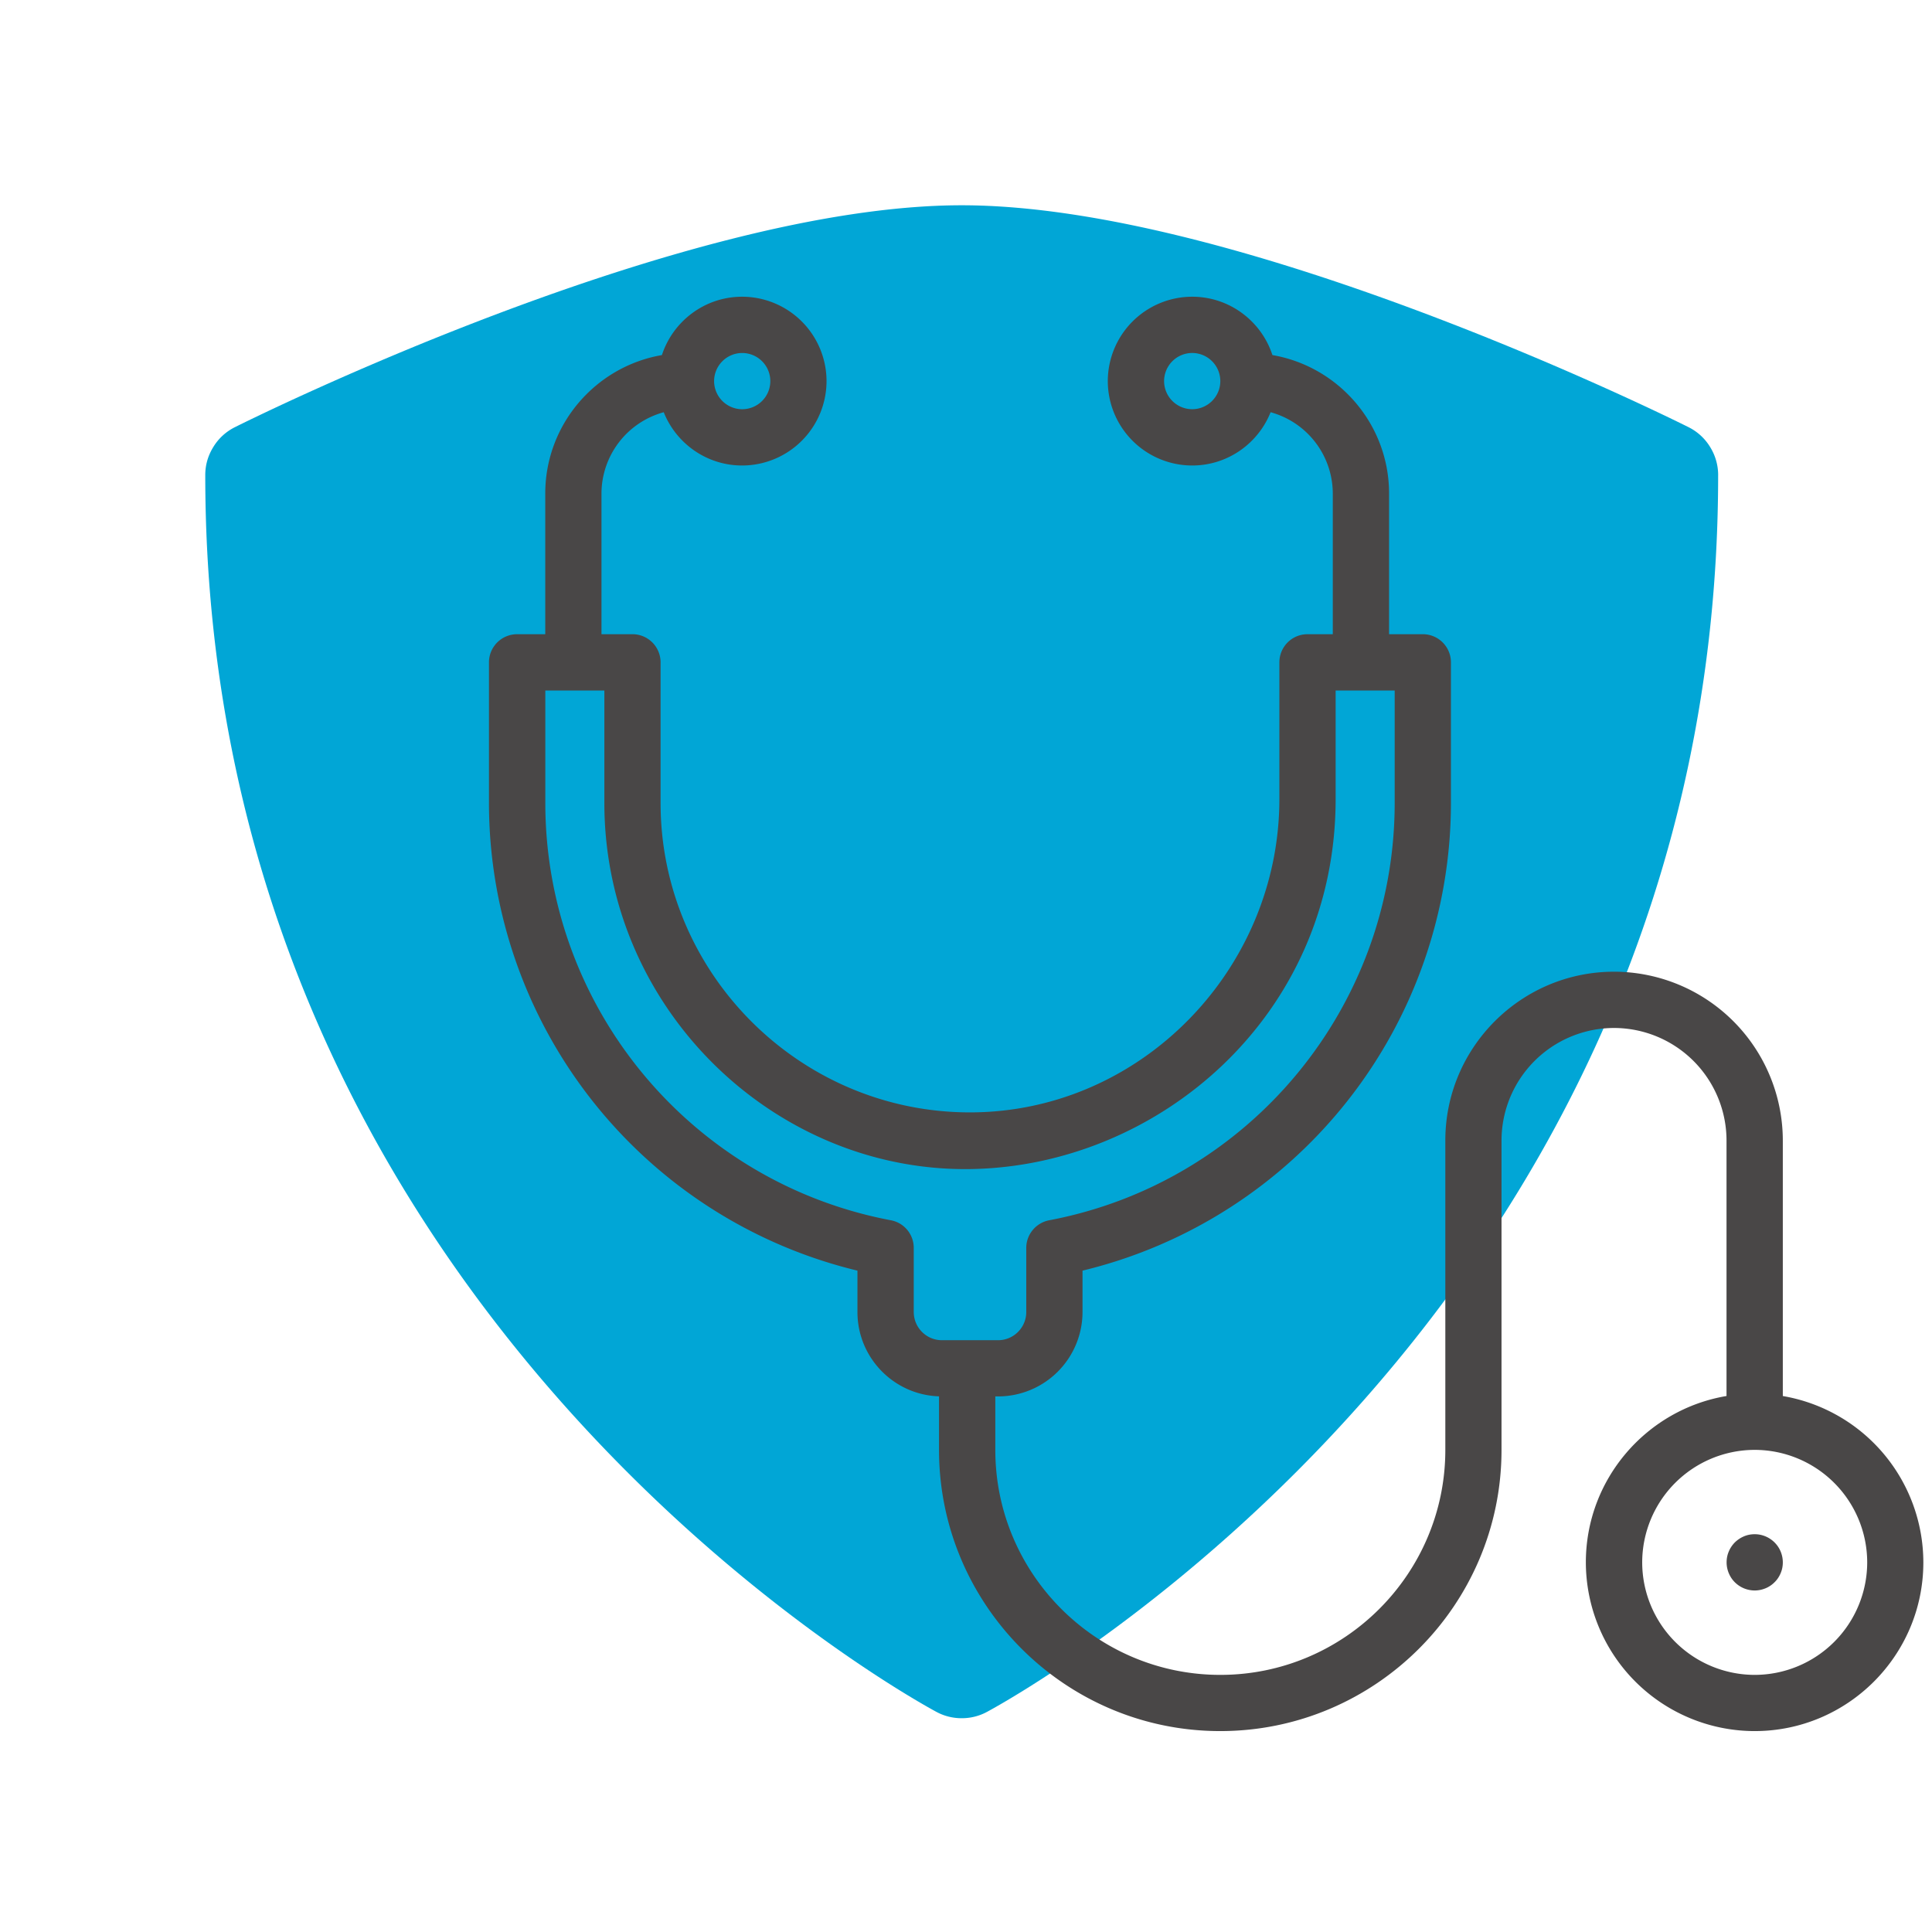 <svg xmlns="http://www.w3.org/2000/svg" width="150" zoomAndPan="magnify" viewBox="0 0 112.5 112.5" height="150" preserveAspectRatio="xMidYMid meet" xmlns:v="https://vecta.io/nano"><defs><clipPath id="A"><path d="M11.953 11.953h88.105v88.105H11.953zm0 0" clip-rule="nonzero"/></clipPath><clipPath id="B"><path d="M28.477 17.277H112v83.629H28.477zm0 0" clip-rule="nonzero"/></clipPath></defs><g clip-path="url(#A)"><path fill="#01a6d6" d="M100.047 27.684c0 48.516-40.82 71.051-42.555 71.988a3.07 3.07 0 0 1-1.492.379 3.07 3.07 0 0 1-1.492-.379c-1.734-.937-42.555-23.473-42.555-71.988-.004-.598.156-1.148.469-1.656a3.06 3.06 0 0 1 1.27-1.16C14.746 24.34 39.711 11.953 56 11.953S97.254 24.34 98.309 24.867a3.08 3.08 0 0 1 1.27 1.16 3.1 3.1 0 0 1 .469 1.656zm0 0"/></g><g clip-path="url(#B)"><path fill="#494747" d="M103.813 81.289V66.41a9.84 9.84 0 0 0-9.824-9.828c-5.418 0-9.828 4.41-9.828 9.828v18.016c0 7.223-5.879 13.102-13.102 13.102s-13.102-5.879-13.102-13.102v-3.113h.164a4.92 4.92 0 0 0 4.914-4.914v-2.41a28.03 28.03 0 0 0 21.453-27.23V38.57a1.64 1.64 0 0 0-1.637-1.641h-1.965v-8.187c0-4.039-2.941-7.402-6.793-8.066-.641-1.969-2.492-3.398-4.672-3.398a4.92 4.92 0 0 0-4.914 4.914 4.92 4.92 0 0 0 4.914 4.914c2.07 0 3.844-1.289 4.566-3.102a4.92 4.92 0 0 1 3.621 4.738v8.188h-1.473c-.906 0-1.637.734-1.637 1.641v7.953c0 9.91-8.062 18.25-18.02 18.25-9.914 0-18.012-8.109-18.012-18.016V38.57a1.64 1.64 0 0 0-1.637-1.641h-1.805v-8.187a4.92 4.92 0 0 1 3.625-4.738c.723 1.813 2.496 3.102 4.566 3.102a4.92 4.92 0 0 0 4.914-4.914 4.92 4.92 0 0 0-4.914-4.914c-2.18 0-4.031 1.43-4.672 3.398-3.852.664-6.793 4.027-6.793 8.066v8.188h-1.637a1.64 1.64 0 0 0-1.641 1.641v8.188a28.03 28.03 0 0 0 21.457 27.23v2.41c0 2.656 2.113 4.824 4.75 4.91v3.117c0 9.027 7.344 16.375 16.375 16.375s16.379-7.348 16.379-16.375V66.41a6.56 6.56 0 0 1 6.551-6.551 6.56 6.56 0 0 1 6.551 6.551v14.879c-4.641.781-8.191 4.824-8.191 9.688a9.84 9.84 0 0 0 9.828 9.824c5.418 0 9.824-4.406 9.824-9.824a9.84 9.84 0 0 0-8.187-9.687zM69.422 23.828a1.64 1.64 0 0 1-1.637-1.637 1.64 1.64 0 0 1 1.637-1.637 1.64 1.64 0 0 1 1.637 1.637 1.64 1.64 0 0 1-1.637 1.637zm-26.203-3.273a1.64 1.64 0 0 1 1.637 1.637 1.64 1.64 0 0 1-1.637 1.637 1.64 1.64 0 0 1-1.637-1.637 1.64 1.64 0 0 1 1.637-1.637zm9.988 55.844v-3.734c0-.789-.559-1.465-1.332-1.609-11.66-2.207-20.121-12.426-20.121-24.297v-6.551h3.438v6.551c0 11.969 9.895 21.477 21.293 21.316 10.922-.152 21.289-8.895 21.289-21.551v-6.316h3.438v6.551c0 11.871-8.461 22.09-20.117 24.297-.773.148-1.336.824-1.336 1.609v3.734c0 .902-.734 1.641-1.637 1.641h-3.277c-.902 0-1.637-.738-1.637-1.641zm48.969 21.129a6.56 6.56 0 0 1-6.551-6.551 6.56 6.56 0 0 1 6.551-6.551 6.56 6.56 0 0 1 6.551 6.551 6.56 6.56 0 0 1-6.551 6.551zm0 0"/></g><path fill="#494747" d="M103.813 90.977c0 .215-.039.426-.125.625a1.57 1.57 0 0 1-.355.531c-.152.152-.328.273-.531.355s-.406.125-.625.125-.426-.043-.629-.125a1.67 1.67 0 0 1-.531-.355c-.152-.152-.27-.332-.352-.531s-.125-.41-.125-.625.039-.426.125-.629a1.66 1.66 0 0 1 .352-.531c.156-.152.332-.27.531-.355s.41-.125.629-.125.426.043.625.125a1.65 1.65 0 0 1 .531.355c.156.156.273.332.355.531s.125.41.125.629zm0 0"/></svg>